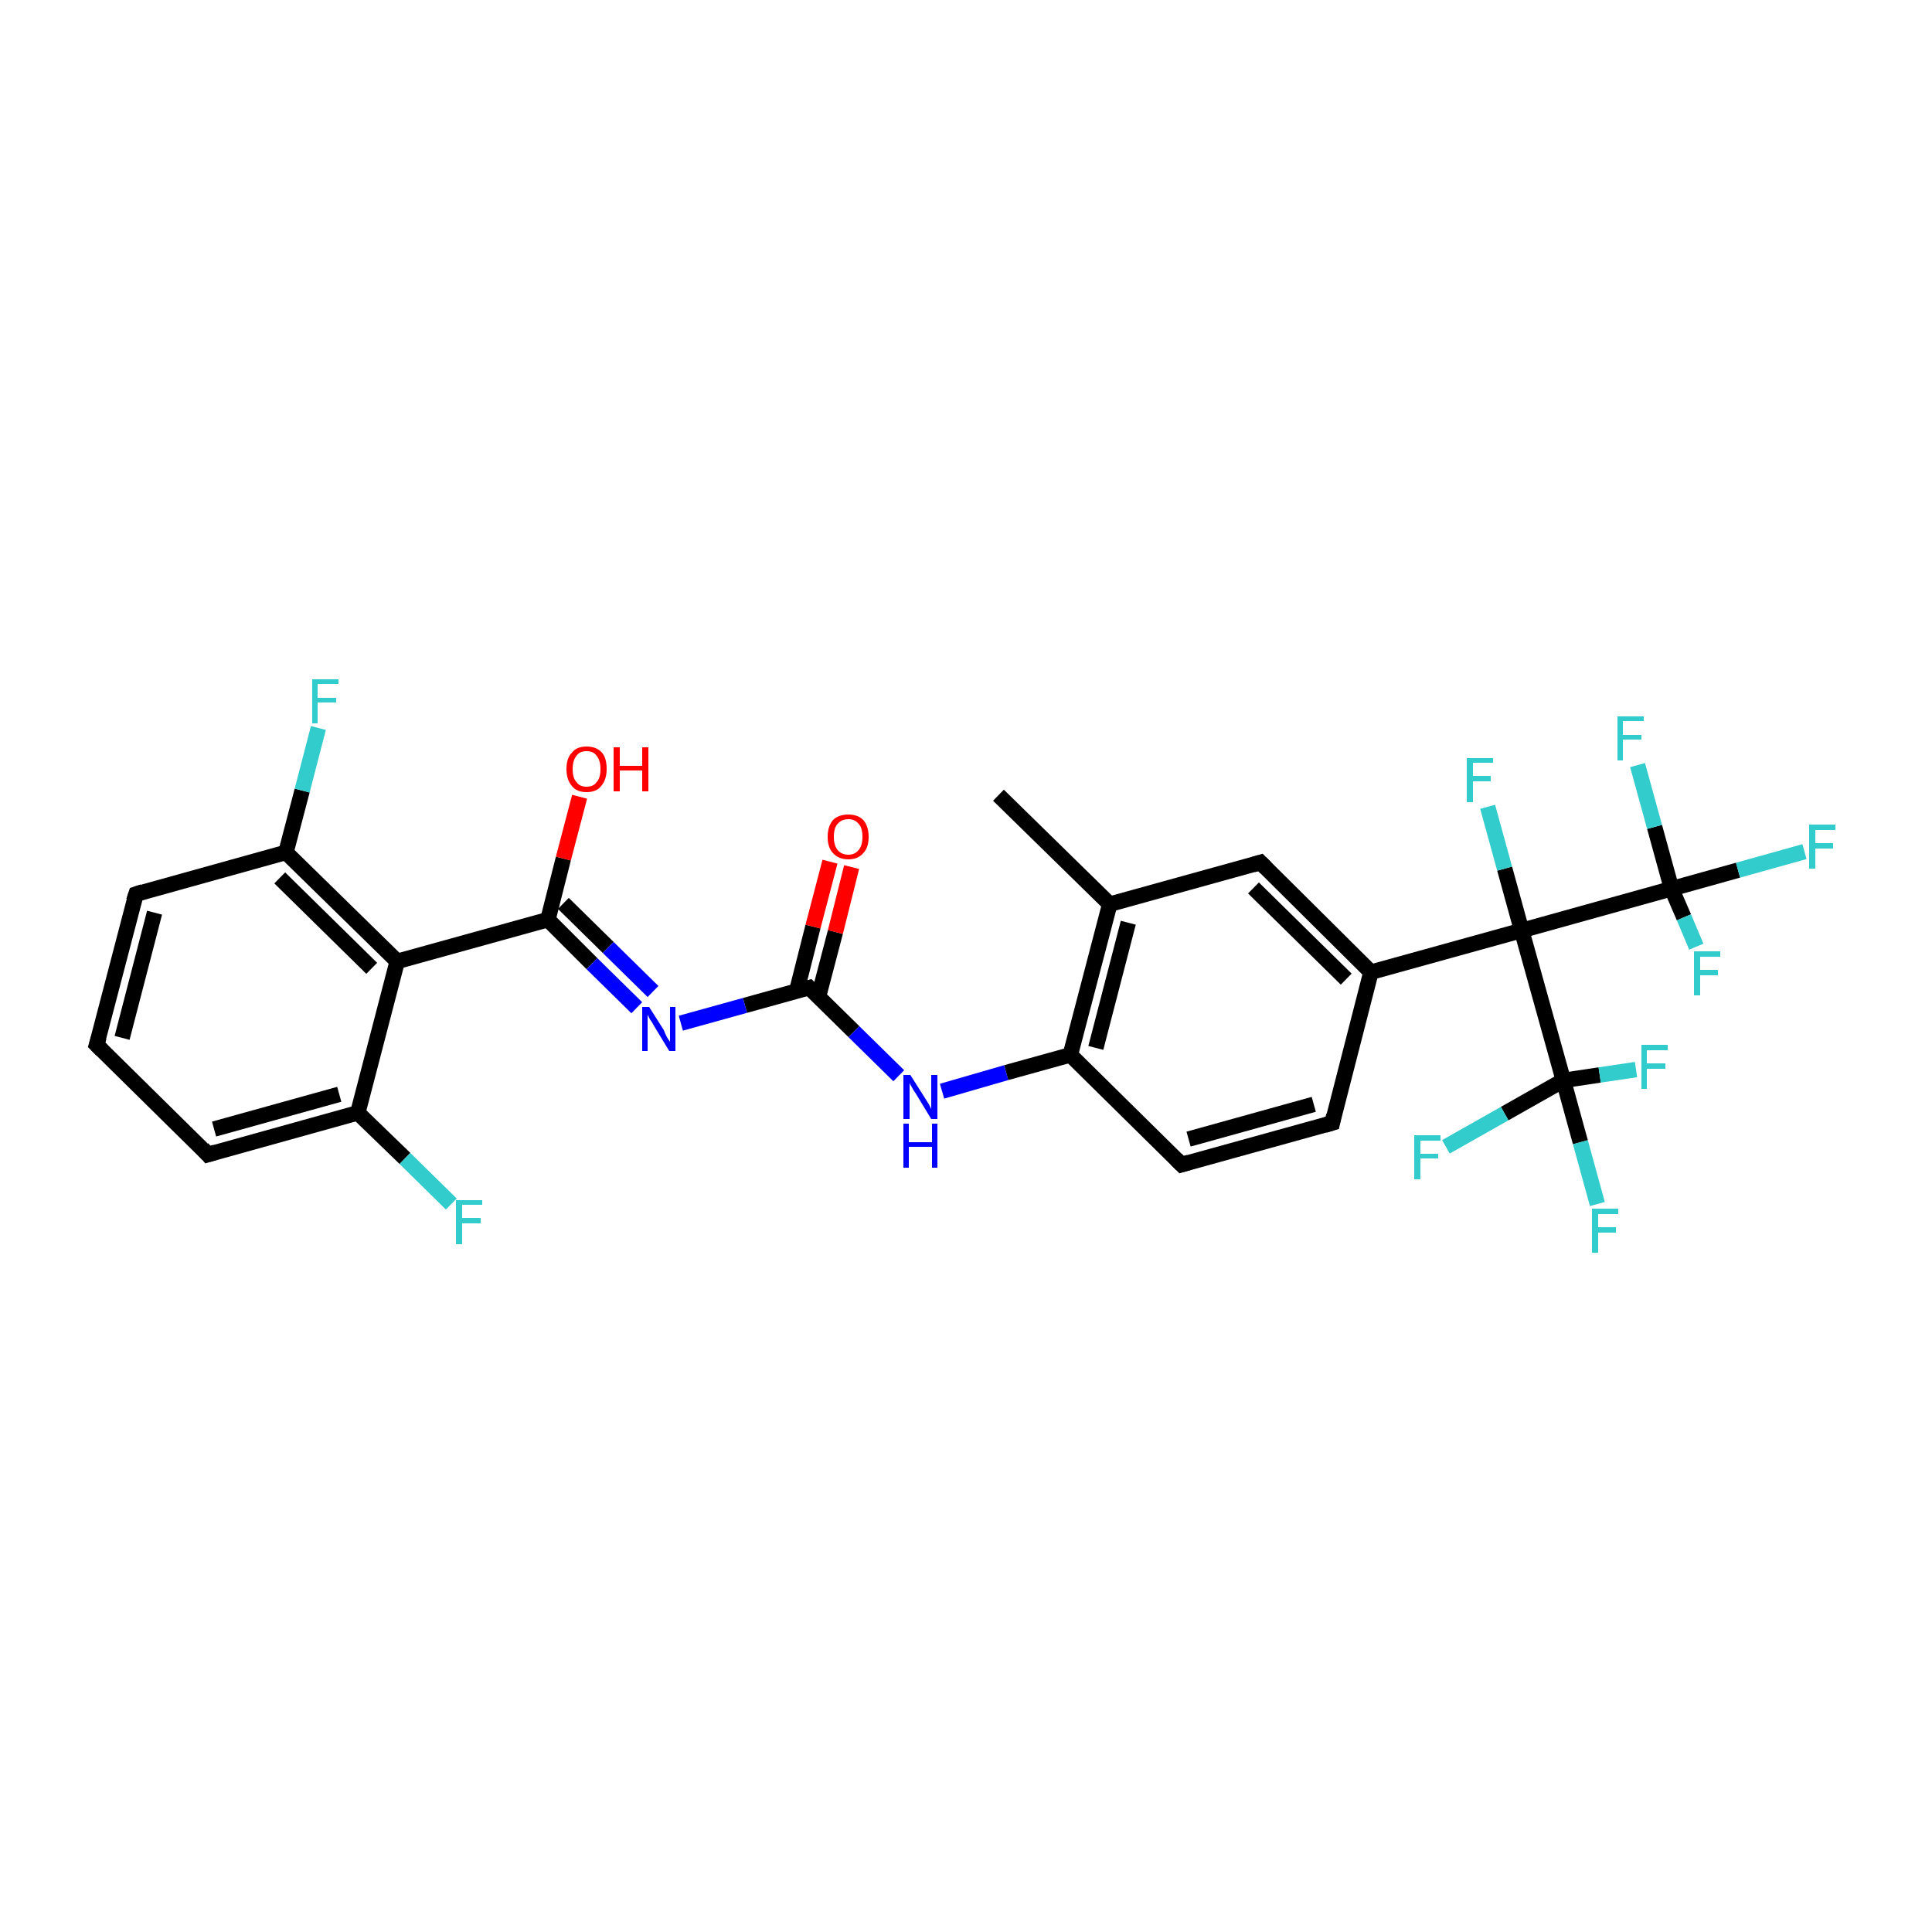 <?xml version='1.0' encoding='iso-8859-1'?>
<svg version='1.1' baseProfile='full'
              xmlns='http://www.w3.org/2000/svg'
                      xmlns:rdkit='http://www.rdkit.org/xml'
                      xmlns:xlink='http://www.w3.org/1999/xlink'
                  xml:space='preserve'
width='250px' height='250px' viewBox='0 0 250 250'>
<!-- END OF HEADER -->
<rect style='opacity:1.0;fill:#FFFFFF;stroke:none' width='250.0' height='250.0' x='0.0' y='0.0'> </rect>
<path class='bond-0 atom-0 atom-7' d='M 129.2,102.9 L 143.6,117.0' style='fill:none;fill-rule:evenodd;stroke:#000000;stroke-width:2.0px;stroke-linecap:butt;stroke-linejoin:miter;stroke-opacity:1' />
<path class='bond-1 atom-1 atom-2' d='M 12.5,135.2 L 17.6,115.7' style='fill:none;fill-rule:evenodd;stroke:#000000;stroke-width:2.0px;stroke-linecap:butt;stroke-linejoin:miter;stroke-opacity:1' />
<path class='bond-1 atom-1 atom-2' d='M 15.8,134.3 L 20.0,118.1' style='fill:none;fill-rule:evenodd;stroke:#000000;stroke-width:2.0px;stroke-linecap:butt;stroke-linejoin:miter;stroke-opacity:1' />
<path class='bond-2 atom-1 atom-3' d='M 12.5,135.2 L 26.9,149.4' style='fill:none;fill-rule:evenodd;stroke:#000000;stroke-width:2.0px;stroke-linecap:butt;stroke-linejoin:miter;stroke-opacity:1' />
<path class='bond-3 atom-2 atom-9' d='M 17.6,115.7 L 37.0,110.3' style='fill:none;fill-rule:evenodd;stroke:#000000;stroke-width:2.0px;stroke-linecap:butt;stroke-linejoin:miter;stroke-opacity:1' />
<path class='bond-4 atom-3 atom-10' d='M 26.9,149.4 L 46.3,144.0' style='fill:none;fill-rule:evenodd;stroke:#000000;stroke-width:2.0px;stroke-linecap:butt;stroke-linejoin:miter;stroke-opacity:1' />
<path class='bond-4 atom-3 atom-10' d='M 27.7,146.1 L 43.9,141.6' style='fill:none;fill-rule:evenodd;stroke:#000000;stroke-width:2.0px;stroke-linecap:butt;stroke-linejoin:miter;stroke-opacity:1' />
<path class='bond-5 atom-4 atom-5' d='M 172.4,145.3 L 152.9,150.7' style='fill:none;fill-rule:evenodd;stroke:#000000;stroke-width:2.0px;stroke-linecap:butt;stroke-linejoin:miter;stroke-opacity:1' />
<path class='bond-5 atom-4 atom-5' d='M 170.0,142.9 L 153.8,147.4' style='fill:none;fill-rule:evenodd;stroke:#000000;stroke-width:2.0px;stroke-linecap:butt;stroke-linejoin:miter;stroke-opacity:1' />
<path class='bond-6 atom-4 atom-8' d='M 172.4,145.3 L 177.4,125.8' style='fill:none;fill-rule:evenodd;stroke:#000000;stroke-width:2.0px;stroke-linecap:butt;stroke-linejoin:miter;stroke-opacity:1' />
<path class='bond-7 atom-5 atom-11' d='M 152.9,150.7 L 138.5,136.5' style='fill:none;fill-rule:evenodd;stroke:#000000;stroke-width:2.0px;stroke-linecap:butt;stroke-linejoin:miter;stroke-opacity:1' />
<path class='bond-8 atom-6 atom-7' d='M 163.1,111.6 L 143.6,117.0' style='fill:none;fill-rule:evenodd;stroke:#000000;stroke-width:2.0px;stroke-linecap:butt;stroke-linejoin:miter;stroke-opacity:1' />
<path class='bond-9 atom-6 atom-8' d='M 163.1,111.6 L 177.4,125.8' style='fill:none;fill-rule:evenodd;stroke:#000000;stroke-width:2.0px;stroke-linecap:butt;stroke-linejoin:miter;stroke-opacity:1' />
<path class='bond-9 atom-6 atom-8' d='M 162.2,114.9 L 174.2,126.7' style='fill:none;fill-rule:evenodd;stroke:#000000;stroke-width:2.0px;stroke-linecap:butt;stroke-linejoin:miter;stroke-opacity:1' />
<path class='bond-10 atom-7 atom-11' d='M 143.6,117.0 L 138.5,136.5' style='fill:none;fill-rule:evenodd;stroke:#000000;stroke-width:2.0px;stroke-linecap:butt;stroke-linejoin:miter;stroke-opacity:1' />
<path class='bond-10 atom-7 atom-11' d='M 146.0,119.4 L 141.8,135.6' style='fill:none;fill-rule:evenodd;stroke:#000000;stroke-width:2.0px;stroke-linecap:butt;stroke-linejoin:miter;stroke-opacity:1' />
<path class='bond-11 atom-8 atom-15' d='M 177.4,125.8 L 196.9,120.4' style='fill:none;fill-rule:evenodd;stroke:#000000;stroke-width:2.0px;stroke-linecap:butt;stroke-linejoin:miter;stroke-opacity:1' />
<path class='bond-12 atom-9 atom-12' d='M 37.0,110.3 L 51.4,124.4' style='fill:none;fill-rule:evenodd;stroke:#000000;stroke-width:2.0px;stroke-linecap:butt;stroke-linejoin:miter;stroke-opacity:1' />
<path class='bond-12 atom-9 atom-12' d='M 36.2,113.6 L 48.1,125.3' style='fill:none;fill-rule:evenodd;stroke:#000000;stroke-width:2.0px;stroke-linecap:butt;stroke-linejoin:miter;stroke-opacity:1' />
<path class='bond-13 atom-9 atom-18' d='M 37.0,110.3 L 39.1,102.3' style='fill:none;fill-rule:evenodd;stroke:#000000;stroke-width:2.0px;stroke-linecap:butt;stroke-linejoin:miter;stroke-opacity:1' />
<path class='bond-13 atom-9 atom-18' d='M 39.1,102.3 L 41.2,94.2' style='fill:none;fill-rule:evenodd;stroke:#33CCCC;stroke-width:2.0px;stroke-linecap:butt;stroke-linejoin:miter;stroke-opacity:1' />
<path class='bond-14 atom-10 atom-12' d='M 46.3,144.0 L 51.4,124.4' style='fill:none;fill-rule:evenodd;stroke:#000000;stroke-width:2.0px;stroke-linecap:butt;stroke-linejoin:miter;stroke-opacity:1' />
<path class='bond-15 atom-10 atom-19' d='M 46.3,144.0 L 52.4,149.9' style='fill:none;fill-rule:evenodd;stroke:#000000;stroke-width:2.0px;stroke-linecap:butt;stroke-linejoin:miter;stroke-opacity:1' />
<path class='bond-15 atom-10 atom-19' d='M 52.4,149.9 L 58.4,155.8' style='fill:none;fill-rule:evenodd;stroke:#33CCCC;stroke-width:2.0px;stroke-linecap:butt;stroke-linejoin:miter;stroke-opacity:1' />
<path class='bond-16 atom-11 atom-27' d='M 138.5,136.5 L 130.2,138.8' style='fill:none;fill-rule:evenodd;stroke:#000000;stroke-width:2.0px;stroke-linecap:butt;stroke-linejoin:miter;stroke-opacity:1' />
<path class='bond-16 atom-11 atom-27' d='M 130.2,138.8 L 121.9,141.2' style='fill:none;fill-rule:evenodd;stroke:#0000FF;stroke-width:2.0px;stroke-linecap:butt;stroke-linejoin:miter;stroke-opacity:1' />
<path class='bond-17 atom-12 atom-13' d='M 51.4,124.4 L 70.9,119.0' style='fill:none;fill-rule:evenodd;stroke:#000000;stroke-width:2.0px;stroke-linecap:butt;stroke-linejoin:miter;stroke-opacity:1' />
<path class='bond-18 atom-13 atom-28' d='M 70.9,119.0 L 76.6,124.7' style='fill:none;fill-rule:evenodd;stroke:#000000;stroke-width:2.0px;stroke-linecap:butt;stroke-linejoin:miter;stroke-opacity:1' />
<path class='bond-18 atom-13 atom-28' d='M 76.6,124.7 L 82.4,130.4' style='fill:none;fill-rule:evenodd;stroke:#0000FF;stroke-width:2.0px;stroke-linecap:butt;stroke-linejoin:miter;stroke-opacity:1' />
<path class='bond-18 atom-13 atom-28' d='M 72.9,116.9 L 78.7,122.6' style='fill:none;fill-rule:evenodd;stroke:#000000;stroke-width:2.0px;stroke-linecap:butt;stroke-linejoin:miter;stroke-opacity:1' />
<path class='bond-18 atom-13 atom-28' d='M 78.7,122.6 L 84.5,128.3' style='fill:none;fill-rule:evenodd;stroke:#0000FF;stroke-width:2.0px;stroke-linecap:butt;stroke-linejoin:miter;stroke-opacity:1' />
<path class='bond-19 atom-13 atom-29' d='M 70.9,119.0 L 72.9,111.1' style='fill:none;fill-rule:evenodd;stroke:#000000;stroke-width:2.0px;stroke-linecap:butt;stroke-linejoin:miter;stroke-opacity:1' />
<path class='bond-19 atom-13 atom-29' d='M 72.9,111.1 L 75.0,103.1' style='fill:none;fill-rule:evenodd;stroke:#FF0000;stroke-width:2.0px;stroke-linecap:butt;stroke-linejoin:miter;stroke-opacity:1' />
<path class='bond-20 atom-14 atom-27' d='M 104.7,127.8 L 110.5,133.5' style='fill:none;fill-rule:evenodd;stroke:#000000;stroke-width:2.0px;stroke-linecap:butt;stroke-linejoin:miter;stroke-opacity:1' />
<path class='bond-20 atom-14 atom-27' d='M 110.5,133.5 L 116.3,139.2' style='fill:none;fill-rule:evenodd;stroke:#0000FF;stroke-width:2.0px;stroke-linecap:butt;stroke-linejoin:miter;stroke-opacity:1' />
<path class='bond-21 atom-14 atom-28' d='M 104.7,127.8 L 96.4,130.1' style='fill:none;fill-rule:evenodd;stroke:#000000;stroke-width:2.0px;stroke-linecap:butt;stroke-linejoin:miter;stroke-opacity:1' />
<path class='bond-21 atom-14 atom-28' d='M 96.4,130.1 L 88.1,132.4' style='fill:none;fill-rule:evenodd;stroke:#0000FF;stroke-width:2.0px;stroke-linecap:butt;stroke-linejoin:miter;stroke-opacity:1' />
<path class='bond-22 atom-14 atom-30' d='M 105.9,129.0 L 108.1,120.6' style='fill:none;fill-rule:evenodd;stroke:#000000;stroke-width:2.0px;stroke-linecap:butt;stroke-linejoin:miter;stroke-opacity:1' />
<path class='bond-22 atom-14 atom-30' d='M 108.1,120.6 L 110.2,112.2' style='fill:none;fill-rule:evenodd;stroke:#FF0000;stroke-width:2.0px;stroke-linecap:butt;stroke-linejoin:miter;stroke-opacity:1' />
<path class='bond-22 atom-14 atom-30' d='M 103.1,128.2 L 105.2,119.9' style='fill:none;fill-rule:evenodd;stroke:#000000;stroke-width:2.0px;stroke-linecap:butt;stroke-linejoin:miter;stroke-opacity:1' />
<path class='bond-22 atom-14 atom-30' d='M 105.2,119.9 L 107.4,111.5' style='fill:none;fill-rule:evenodd;stroke:#FF0000;stroke-width:2.0px;stroke-linecap:butt;stroke-linejoin:miter;stroke-opacity:1' />
<path class='bond-23 atom-15 atom-16' d='M 196.9,120.4 L 216.3,115.0' style='fill:none;fill-rule:evenodd;stroke:#000000;stroke-width:2.0px;stroke-linecap:butt;stroke-linejoin:miter;stroke-opacity:1' />
<path class='bond-24 atom-15 atom-17' d='M 196.9,120.4 L 202.3,139.8' style='fill:none;fill-rule:evenodd;stroke:#000000;stroke-width:2.0px;stroke-linecap:butt;stroke-linejoin:miter;stroke-opacity:1' />
<path class='bond-25 atom-15 atom-20' d='M 196.9,120.4 L 194.7,112.4' style='fill:none;fill-rule:evenodd;stroke:#000000;stroke-width:2.0px;stroke-linecap:butt;stroke-linejoin:miter;stroke-opacity:1' />
<path class='bond-25 atom-15 atom-20' d='M 194.7,112.4 L 192.5,104.4' style='fill:none;fill-rule:evenodd;stroke:#33CCCC;stroke-width:2.0px;stroke-linecap:butt;stroke-linejoin:miter;stroke-opacity:1' />
<path class='bond-26 atom-16 atom-21' d='M 216.3,115.0 L 224.9,112.6' style='fill:none;fill-rule:evenodd;stroke:#000000;stroke-width:2.0px;stroke-linecap:butt;stroke-linejoin:miter;stroke-opacity:1' />
<path class='bond-26 atom-16 atom-21' d='M 224.9,112.6 L 233.5,110.2' style='fill:none;fill-rule:evenodd;stroke:#33CCCC;stroke-width:2.0px;stroke-linecap:butt;stroke-linejoin:miter;stroke-opacity:1' />
<path class='bond-27 atom-16 atom-22' d='M 216.3,115.0 L 214.1,107.0' style='fill:none;fill-rule:evenodd;stroke:#000000;stroke-width:2.0px;stroke-linecap:butt;stroke-linejoin:miter;stroke-opacity:1' />
<path class='bond-27 atom-16 atom-22' d='M 214.1,107.0 L 211.9,99.0' style='fill:none;fill-rule:evenodd;stroke:#33CCCC;stroke-width:2.0px;stroke-linecap:butt;stroke-linejoin:miter;stroke-opacity:1' />
<path class='bond-28 atom-16 atom-23' d='M 216.3,115.0 L 217.9,118.7' style='fill:none;fill-rule:evenodd;stroke:#000000;stroke-width:2.0px;stroke-linecap:butt;stroke-linejoin:miter;stroke-opacity:1' />
<path class='bond-28 atom-16 atom-23' d='M 217.9,118.7 L 219.5,122.5' style='fill:none;fill-rule:evenodd;stroke:#33CCCC;stroke-width:2.0px;stroke-linecap:butt;stroke-linejoin:miter;stroke-opacity:1' />
<path class='bond-29 atom-17 atom-24' d='M 202.3,139.8 L 204.5,147.8' style='fill:none;fill-rule:evenodd;stroke:#000000;stroke-width:2.0px;stroke-linecap:butt;stroke-linejoin:miter;stroke-opacity:1' />
<path class='bond-29 atom-17 atom-24' d='M 204.5,147.8 L 206.7,155.8' style='fill:none;fill-rule:evenodd;stroke:#33CCCC;stroke-width:2.0px;stroke-linecap:butt;stroke-linejoin:miter;stroke-opacity:1' />
<path class='bond-30 atom-17 atom-25' d='M 202.3,139.8 L 194.7,144.1' style='fill:none;fill-rule:evenodd;stroke:#000000;stroke-width:2.0px;stroke-linecap:butt;stroke-linejoin:miter;stroke-opacity:1' />
<path class='bond-30 atom-17 atom-25' d='M 194.7,144.1 L 187.1,148.4' style='fill:none;fill-rule:evenodd;stroke:#33CCCC;stroke-width:2.0px;stroke-linecap:butt;stroke-linejoin:miter;stroke-opacity:1' />
<path class='bond-31 atom-17 atom-26' d='M 202.3,139.8 L 207.0,139.1' style='fill:none;fill-rule:evenodd;stroke:#000000;stroke-width:2.0px;stroke-linecap:butt;stroke-linejoin:miter;stroke-opacity:1' />
<path class='bond-31 atom-17 atom-26' d='M 207.0,139.1 L 211.7,138.4' style='fill:none;fill-rule:evenodd;stroke:#33CCCC;stroke-width:2.0px;stroke-linecap:butt;stroke-linejoin:miter;stroke-opacity:1' />
<path d='M 12.8,134.2 L 12.5,135.2 L 13.2,135.9' style='fill:none;stroke:#000000;stroke-width:2.0px;stroke-linecap:butt;stroke-linejoin:miter;stroke-opacity:1;' />
<path d='M 17.3,116.6 L 17.6,115.7 L 18.5,115.4' style='fill:none;stroke:#000000;stroke-width:2.0px;stroke-linecap:butt;stroke-linejoin:miter;stroke-opacity:1;' />
<path d='M 26.2,148.6 L 26.9,149.4 L 27.9,149.1' style='fill:none;stroke:#000000;stroke-width:2.0px;stroke-linecap:butt;stroke-linejoin:miter;stroke-opacity:1;' />
<path d='M 171.4,145.6 L 172.4,145.3 L 172.6,144.3' style='fill:none;stroke:#000000;stroke-width:2.0px;stroke-linecap:butt;stroke-linejoin:miter;stroke-opacity:1;' />
<path d='M 153.9,150.4 L 152.9,150.7 L 152.2,150.0' style='fill:none;stroke:#000000;stroke-width:2.0px;stroke-linecap:butt;stroke-linejoin:miter;stroke-opacity:1;' />
<path d='M 162.1,111.9 L 163.1,111.6 L 163.8,112.3' style='fill:none;stroke:#000000;stroke-width:2.0px;stroke-linecap:butt;stroke-linejoin:miter;stroke-opacity:1;' />
<path d='M 105.0,128.1 L 104.7,127.8 L 104.3,127.9' style='fill:none;stroke:#000000;stroke-width:2.0px;stroke-linecap:butt;stroke-linejoin:miter;stroke-opacity:1;' />
<path class='atom-18' d='M 40.4 87.9
L 43.8 87.9
L 43.8 88.5
L 41.1 88.5
L 41.1 90.3
L 43.5 90.3
L 43.5 90.9
L 41.1 90.9
L 41.1 93.6
L 40.4 93.6
L 40.4 87.9
' fill='#33CCCC'/>
<path class='atom-19' d='M 59.0 155.3
L 62.4 155.3
L 62.4 155.9
L 59.8 155.9
L 59.8 157.6
L 62.2 157.6
L 62.2 158.3
L 59.8 158.3
L 59.8 161.0
L 59.0 161.0
L 59.0 155.3
' fill='#33CCCC'/>
<path class='atom-20' d='M 189.8 98.1
L 193.2 98.1
L 193.2 98.7
L 190.6 98.7
L 190.6 100.4
L 192.9 100.4
L 192.9 101.1
L 190.6 101.1
L 190.6 103.8
L 189.8 103.8
L 189.8 98.1
' fill='#33CCCC'/>
<path class='atom-21' d='M 234.1 106.7
L 237.5 106.7
L 237.5 107.4
L 234.9 107.4
L 234.9 109.1
L 237.2 109.1
L 237.2 109.8
L 234.9 109.8
L 234.9 112.4
L 234.1 112.4
L 234.1 106.7
' fill='#33CCCC'/>
<path class='atom-22' d='M 209.3 92.7
L 212.7 92.7
L 212.7 93.3
L 210.0 93.3
L 210.0 95.1
L 212.4 95.1
L 212.4 95.7
L 210.0 95.7
L 210.0 98.4
L 209.3 98.4
L 209.3 92.7
' fill='#33CCCC'/>
<path class='atom-23' d='M 219.2 123.1
L 222.6 123.1
L 222.6 123.8
L 220.0 123.8
L 220.0 125.5
L 222.3 125.5
L 222.3 126.2
L 220.0 126.2
L 220.0 128.8
L 219.2 128.8
L 219.2 123.1
' fill='#33CCCC'/>
<path class='atom-24' d='M 206.0 156.4
L 209.4 156.4
L 209.4 157.1
L 206.8 157.1
L 206.8 158.8
L 209.1 158.8
L 209.1 159.5
L 206.8 159.5
L 206.8 162.1
L 206.0 162.1
L 206.0 156.4
' fill='#33CCCC'/>
<path class='atom-25' d='M 183.0 146.9
L 186.4 146.9
L 186.4 147.6
L 183.8 147.6
L 183.8 149.3
L 186.1 149.3
L 186.1 149.9
L 183.8 149.9
L 183.8 152.6
L 183.0 152.6
L 183.0 146.9
' fill='#33CCCC'/>
<path class='atom-26' d='M 212.4 135.2
L 215.8 135.2
L 215.8 135.9
L 213.1 135.9
L 213.1 137.6
L 215.5 137.6
L 215.5 138.3
L 213.1 138.3
L 213.1 140.9
L 212.4 140.9
L 212.4 135.2
' fill='#33CCCC'/>
<path class='atom-27' d='M 117.8 139.1
L 119.7 142.1
Q 119.9 142.4, 120.2 142.9
Q 120.5 143.5, 120.5 143.5
L 120.5 139.1
L 121.3 139.1
L 121.3 144.8
L 120.5 144.8
L 118.5 141.5
Q 118.2 141.1, 118.0 140.7
Q 117.7 140.2, 117.7 140.1
L 117.7 144.8
L 116.9 144.8
L 116.9 139.1
L 117.8 139.1
' fill='#0000FF'/>
<path class='atom-27' d='M 116.9 145.4
L 117.6 145.4
L 117.6 147.8
L 120.6 147.8
L 120.6 145.4
L 121.3 145.4
L 121.3 151.1
L 120.6 151.1
L 120.6 148.4
L 117.6 148.4
L 117.6 151.1
L 116.9 151.1
L 116.9 145.4
' fill='#0000FF'/>
<path class='atom-28' d='M 84.0 130.3
L 85.9 133.3
Q 86.0 133.6, 86.3 134.2
Q 86.6 134.7, 86.7 134.8
L 86.7 130.3
L 87.4 130.3
L 87.4 136.0
L 86.6 136.0
L 84.6 132.7
Q 84.4 132.3, 84.1 131.9
Q 83.9 131.5, 83.8 131.3
L 83.8 136.0
L 83.1 136.0
L 83.1 130.3
L 84.0 130.3
' fill='#0000FF'/>
<path class='atom-29' d='M 73.3 99.5
Q 73.3 98.1, 74.0 97.4
Q 74.6 96.6, 75.9 96.6
Q 77.2 96.6, 77.9 97.4
Q 78.5 98.1, 78.5 99.5
Q 78.5 100.9, 77.8 101.7
Q 77.2 102.5, 75.9 102.5
Q 74.6 102.5, 74.0 101.7
Q 73.3 100.9, 73.3 99.5
M 75.9 101.8
Q 76.8 101.8, 77.2 101.2
Q 77.7 100.7, 77.7 99.5
Q 77.7 98.4, 77.2 97.8
Q 76.8 97.2, 75.9 97.2
Q 75.0 97.2, 74.6 97.8
Q 74.1 98.4, 74.1 99.5
Q 74.1 100.7, 74.6 101.2
Q 75.0 101.8, 75.9 101.8
' fill='#FF0000'/>
<path class='atom-29' d='M 79.4 96.7
L 80.2 96.7
L 80.2 99.1
L 83.1 99.1
L 83.1 96.7
L 83.9 96.7
L 83.9 102.4
L 83.1 102.4
L 83.1 99.7
L 80.2 99.7
L 80.2 102.4
L 79.4 102.4
L 79.4 96.7
' fill='#FF0000'/>
<path class='atom-30' d='M 107.1 108.3
Q 107.1 106.9, 107.8 106.1
Q 108.5 105.4, 109.8 105.4
Q 111.0 105.4, 111.7 106.1
Q 112.4 106.9, 112.4 108.3
Q 112.4 109.7, 111.7 110.4
Q 111.0 111.2, 109.8 111.2
Q 108.5 111.2, 107.8 110.4
Q 107.1 109.7, 107.1 108.3
M 109.8 110.6
Q 110.6 110.6, 111.1 110.0
Q 111.6 109.4, 111.6 108.3
Q 111.6 107.1, 111.1 106.6
Q 110.6 106.0, 109.8 106.0
Q 108.9 106.0, 108.4 106.6
Q 107.9 107.1, 107.9 108.3
Q 107.9 109.4, 108.4 110.0
Q 108.9 110.6, 109.8 110.6
' fill='#FF0000'/>
</svg>
